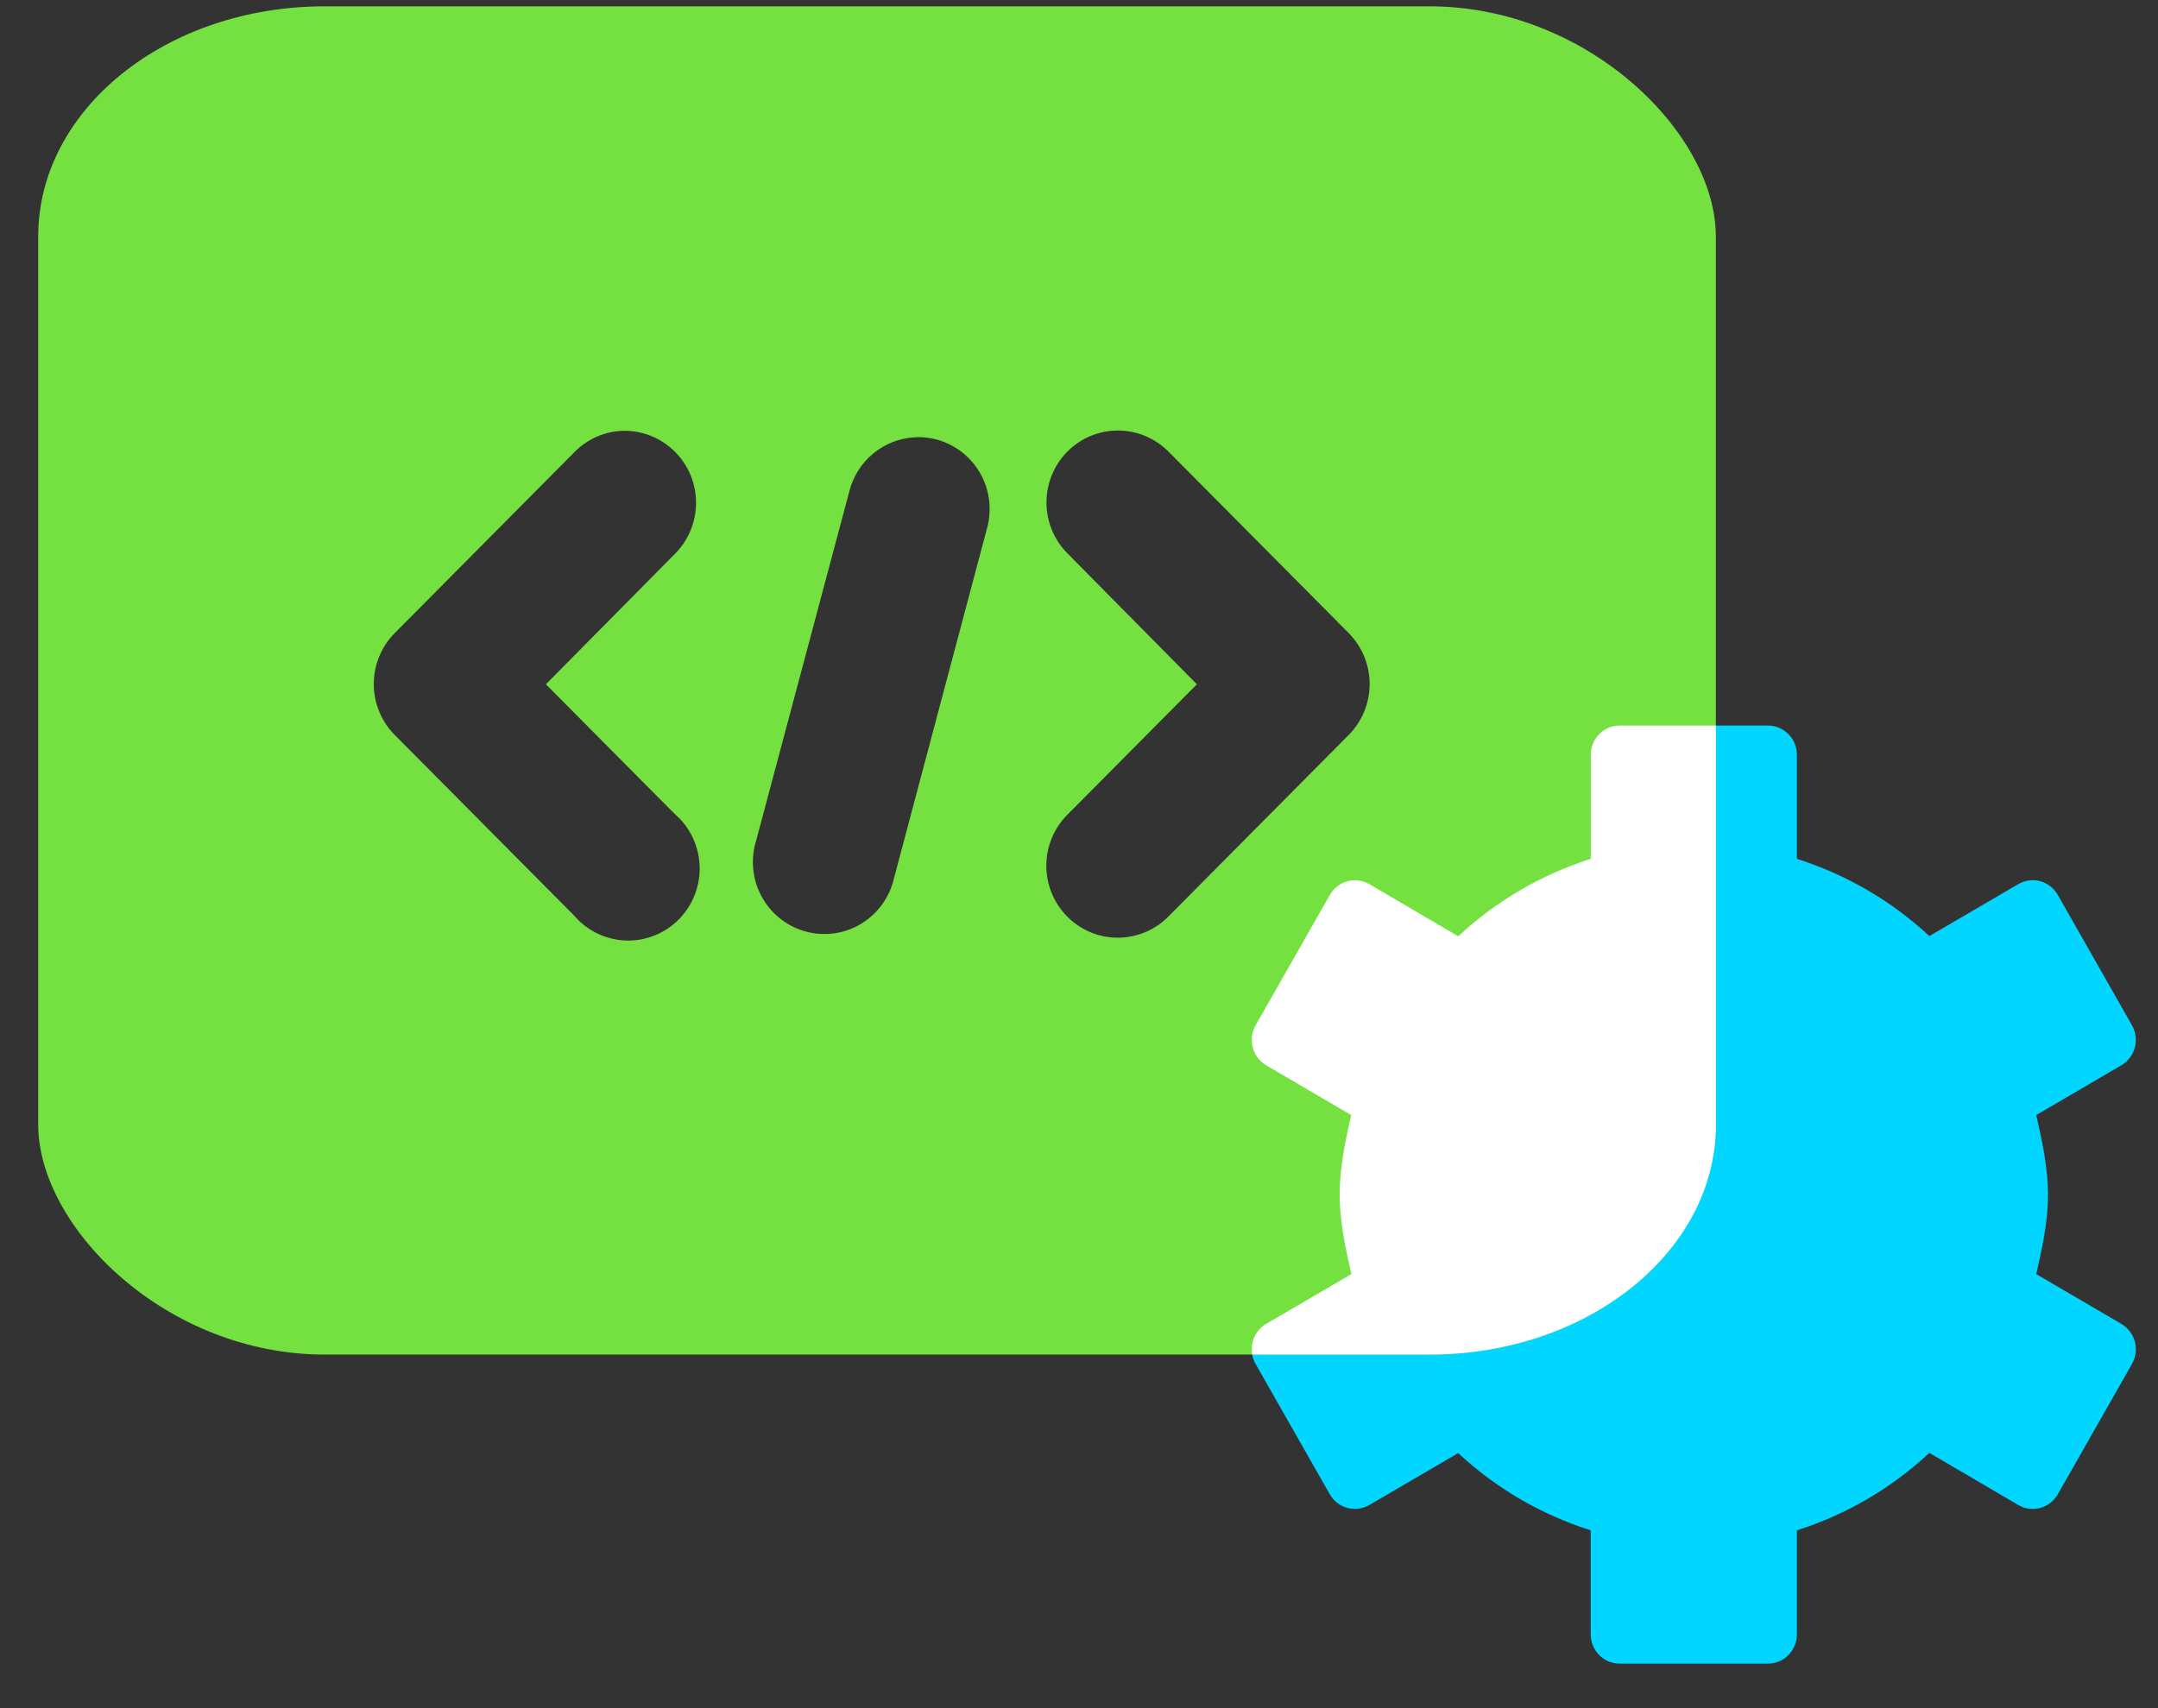 <svg width="48" height="38" viewBox="0 0 48 38" fill="none" xmlns="http://www.w3.org/2000/svg"><rect x="0" y="0" width="48" height="38" fill="#333333" stroke="none"/><path d="M36.023 16.141C35.853 16.141 35.69 16.21 35.57 16.332C35.45 16.453 35.382 16.618 35.382 16.79V19.106C34.281 19.457 33.284 20.039 32.434 20.829L30.457 19.669V19.669C30.309 19.583 30.133 19.56 29.968 19.605C29.803 19.65 29.663 19.76 29.578 19.91L27.928 22.809C27.843 22.958 27.819 23.136 27.863 23.303C27.907 23.47 28.014 23.612 28.162 23.699L30.053 24.806C29.921 25.388 29.797 25.974 29.797 26.573V26.578C29.798 27.177 29.925 27.762 30.058 28.344L28.162 29.451C28.014 29.538 27.906 29.681 27.863 29.848C27.819 30.015 27.842 30.193 27.928 30.343L29.578 33.241C29.663 33.391 29.803 33.5 29.968 33.545C30.133 33.591 30.309 33.567 30.457 33.481L32.434 32.326C33.284 33.115 34.282 33.695 35.382 34.044V36.355C35.381 36.528 35.448 36.694 35.569 36.817C35.689 36.94 35.852 37.009 36.023 37.01H39.327C39.498 37.009 39.661 36.94 39.781 36.817C39.902 36.694 39.969 36.528 39.968 36.355V34.044C41.069 33.694 42.065 33.111 42.915 32.321L44.892 33.481H44.892C45.04 33.568 45.216 33.591 45.381 33.546C45.546 33.501 45.687 33.391 45.772 33.241L47.421 30.343C47.506 30.193 47.529 30.014 47.485 29.847C47.44 29.68 47.332 29.538 47.183 29.451L45.292 28.344C45.424 27.761 45.553 27.177 45.553 26.578V26.573C45.551 25.974 45.425 25.388 45.292 24.806L47.183 23.699C47.331 23.613 47.439 23.471 47.484 23.304C47.529 23.137 47.506 22.959 47.421 22.809L45.772 19.91C45.687 19.759 45.546 19.649 45.381 19.604C45.216 19.559 45.04 19.582 44.892 19.669L42.915 20.824C42.066 20.037 41.066 19.456 39.968 19.106V16.79C39.968 16.618 39.9 16.453 39.78 16.332C39.659 16.21 39.497 16.141 39.327 16.141L36.023 16.141Z" fill="#00D6FF"/><path fill-rule="evenodd" clip-rule="evenodd" d="M31.799 0.141H7.217C3.7 0.141 0.85 2.432 0.85 5.258V25.017C0.85 27.308 3.701 30.134 7.217 30.134H31.799C35.315 30.134 38.165 27.843 38.165 25.017V5.258C38.165 2.967 35.315 0.141 31.799 0.141ZM26.013 10.069C25.715 9.757 25.304 9.58 24.874 9.578L24.874 9.578C24.819 9.578 24.764 9.58 24.709 9.585C24.305 9.625 23.931 9.82 23.665 10.129C23.399 10.438 23.26 10.838 23.278 11.247C23.295 11.656 23.468 12.042 23.759 12.327V12.327L26.622 15.223L23.759 18.107C23.451 18.405 23.277 18.817 23.273 19.247C23.27 19.677 23.439 20.091 23.742 20.394C24.045 20.698 24.456 20.866 24.884 20.86C25.311 20.854 25.718 20.676 26.013 20.364L30.003 16.346C30.298 16.046 30.465 15.64 30.465 15.217C30.465 14.794 30.298 14.388 30.003 14.088L26.013 10.069ZM15.002 10.039C14.696 9.738 14.283 9.574 13.855 9.584C13.444 9.597 13.053 9.771 12.766 10.069V10.069L8.776 14.088C8.48 14.388 8.314 14.793 8.314 15.217C8.314 15.64 8.48 16.046 8.776 16.346L12.766 20.364C13.054 20.703 13.469 20.905 13.912 20.923C14.354 20.94 14.784 20.77 15.097 20.455C15.41 20.139 15.579 19.707 15.562 19.261C15.544 18.815 15.344 18.396 15.007 18.106V18.107L12.142 15.223L15.007 12.327C15.312 12.025 15.483 11.612 15.482 11.182C15.481 10.751 15.309 10.339 15.002 10.039ZM21.712 10.387C21.427 9.991 20.979 9.747 20.493 9.725V9.725C20.443 9.724 20.394 9.725 20.344 9.728C20.006 9.747 19.683 9.874 19.422 10.09C19.16 10.307 18.974 10.602 18.891 10.932L16.823 18.685C16.69 19.101 16.731 19.555 16.938 19.939C17.145 20.324 17.499 20.607 17.918 20.722C18.337 20.837 18.785 20.775 19.157 20.549C19.529 20.323 19.793 19.953 19.888 19.526V19.526L21.952 11.761C22.085 11.29 21.996 10.784 21.712 10.387Z" fill="#74E141"/><path fill-rule="evenodd" clip-rule="evenodd" d="M38.167 16.141L36.024 16.141C35.854 16.141 35.691 16.21 35.571 16.332C35.451 16.453 35.383 16.618 35.383 16.79V19.106C34.282 19.457 33.285 20.039 32.435 20.829L30.458 19.669V19.669C30.31 19.583 30.134 19.56 29.969 19.605C29.804 19.65 29.664 19.76 29.579 19.91L27.929 22.809C27.843 22.958 27.82 23.136 27.864 23.303C27.908 23.47 28.015 23.612 28.163 23.699L30.054 24.806C29.922 25.388 29.798 25.974 29.798 26.573V26.578C29.799 27.177 29.926 27.762 30.059 28.344L28.163 29.451C28.015 29.538 27.907 29.681 27.863 29.848C27.839 29.942 27.835 30.04 27.853 30.134H31.8C35.316 30.134 38.167 27.843 38.167 25.017V16.141Z" fill="white"/></svg>
